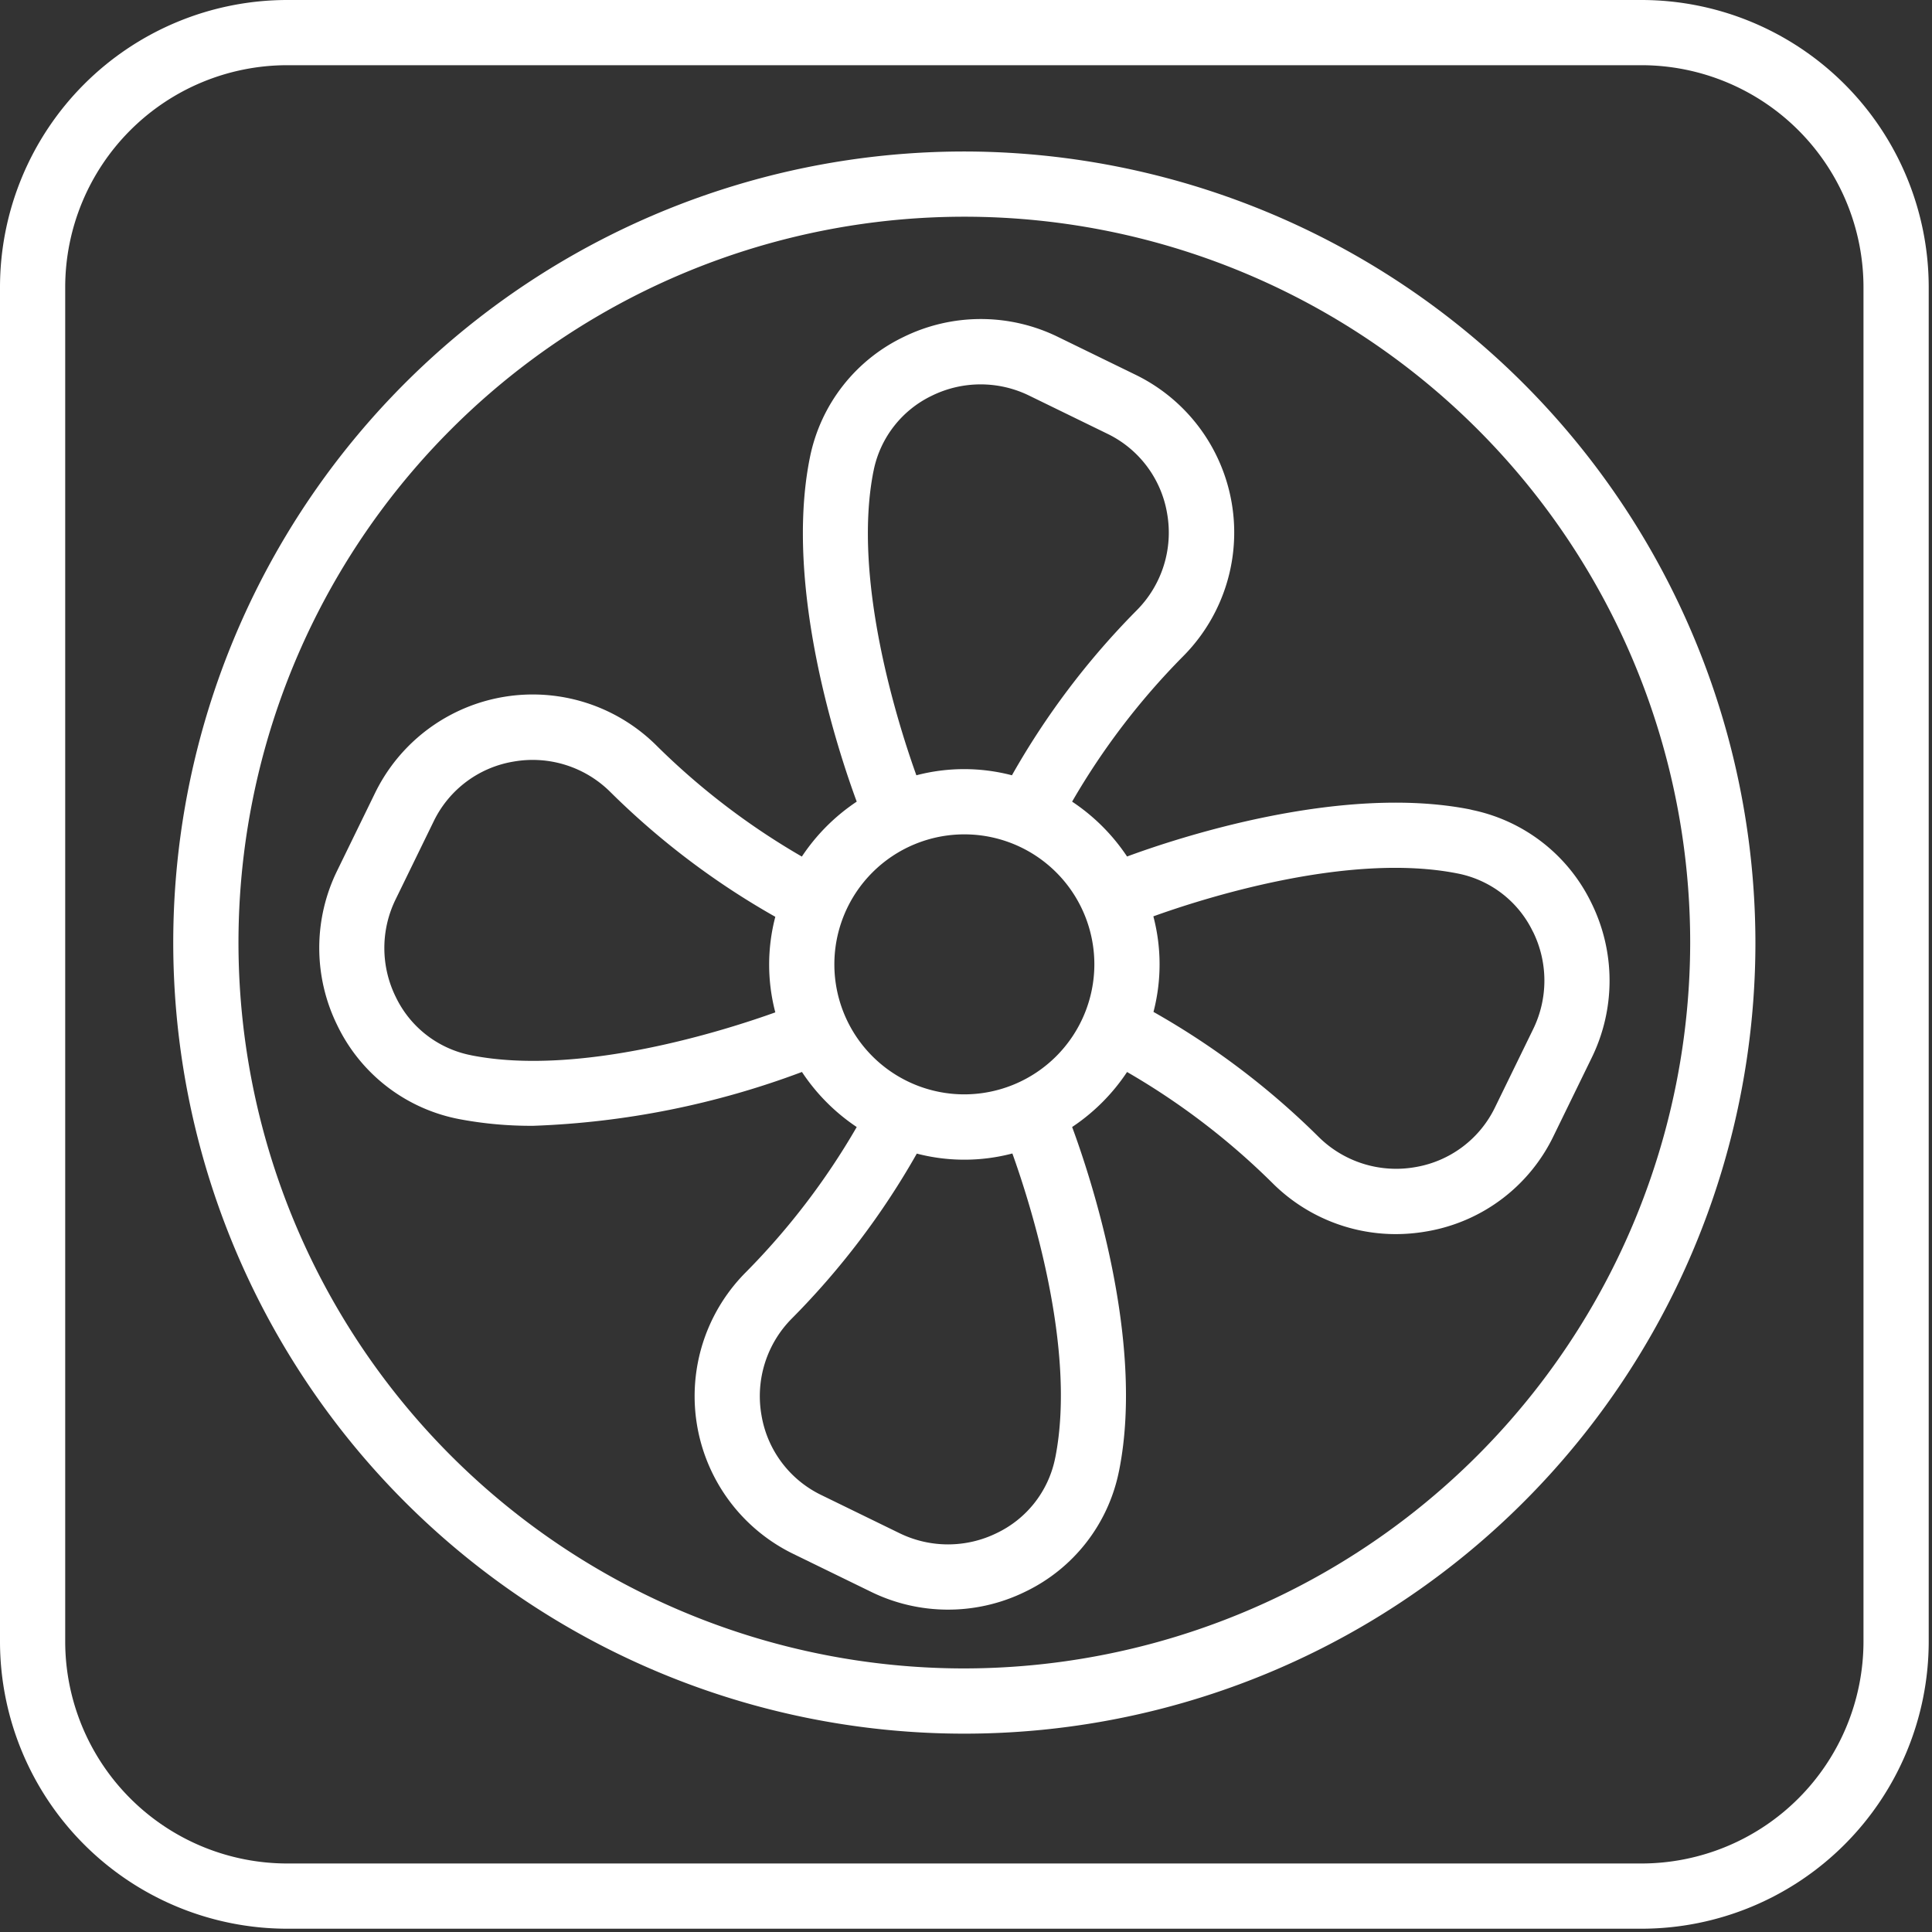 <?xml version="1.0" encoding="UTF-8"?> <svg xmlns="http://www.w3.org/2000/svg" xmlns:xlink="http://www.w3.org/1999/xlink" id="グループ_18" data-name="グループ 18" width="80" height="80" viewBox="0 0 80 80"><rect x="0" y="0" width="80" height="80" fill="#333333" stroke="none"/><defs><clipPath id="clip-path"><rect id="長方形_35" data-name="長方形 35" width="80" height="80" transform="translate(0 0)" fill="none"></rect></clipPath></defs><g id="グループ_17" data-name="グループ 17" transform="translate(0 0)" clip-path="url(#clip-path)"><path id="パス_3548" data-name="パス 3548" d="M81.9,54.548c-5.384-1.066-12.194,1.208-14.2,1.95a8.149,8.149,0,0,0-2.275-2.272,29.608,29.608,0,0,1,4.6-6.022,7.265,7.265,0,0,0-1.959-11.647l-3.221-1.571a7.26,7.26,0,0,0-6.413.006,7.077,7.077,0,0,0-3.852,4.921l-.023.113c-1.067,5.385,1.207,12.194,1.949,14.2a8.144,8.144,0,0,0-2.272,2.275,29.588,29.588,0,0,1-6.022-4.6,7.265,7.265,0,0,0-11.647,1.96l-1.571,3.221a7.26,7.26,0,0,0,.006,6.412,7.079,7.079,0,0,0,4.921,3.853l.113.023a15.952,15.952,0,0,0,3.084.279,35.163,35.163,0,0,0,11.12-2.229A8.142,8.142,0,0,0,56.506,67.7a29.6,29.6,0,0,1-4.6,6.022,7.265,7.265,0,0,0,1.96,11.647l3.221,1.571a7.26,7.26,0,0,0,6.413-.006,7.077,7.077,0,0,0,3.852-4.921l.024-.114c1.066-5.385-1.208-12.194-1.95-14.2A8.144,8.144,0,0,0,67.7,65.421a29.58,29.58,0,0,1,6.022,4.6,7.227,7.227,0,0,0,5.1,2.113,7.448,7.448,0,0,0,1.258-.108,7.16,7.16,0,0,0,5.285-3.965l1.571-3.221a7.261,7.261,0,0,0-.006-6.413,7.078,7.078,0,0,0-4.921-3.852Zm-24.7-14,.015-.076a4.4,4.4,0,0,1,2.4-3.053,4.577,4.577,0,0,1,4.043,0l3.221,1.571A4.49,4.49,0,0,1,69.36,42.3a4.559,4.559,0,0,1-1.267,4.011,32.242,32.242,0,0,0-5.16,6.824,7.8,7.8,0,0,0-3.957,0c-.712-1.981-2.675-8.056-1.777-12.588M40.547,64.729l-.075-.015a4.394,4.394,0,0,1-3.053-2.4,4.577,4.577,0,0,1-.005-4.043l1.571-3.221A4.49,4.49,0,0,1,42.3,52.567a4.558,4.558,0,0,1,4.011,1.267,32.233,32.233,0,0,0,6.824,5.161,7.8,7.8,0,0,0,0,3.957c-1.982.712-8.057,2.675-12.59,1.778M64.73,81.373l-.017.083a4.394,4.394,0,0,1-2.4,3.053,4.577,4.577,0,0,1-4.043.005l-3.221-1.571a4.491,4.491,0,0,1-2.487-3.313,4.56,4.56,0,0,1,1.267-4.011A32.243,32.243,0,0,0,58.994,68.8a7.808,7.808,0,0,0,3.957-.005c.712,1.981,2.675,8.055,1.779,12.583M60.963,66.347a5.383,5.383,0,1,1,5.383-5.383,5.39,5.39,0,0,1-5.383,5.383M84.508,59.61a4.578,4.578,0,0,1,.005,4.043l-1.571,3.221a4.49,4.49,0,0,1-3.313,2.487,4.56,4.56,0,0,1-4.011-1.267,32.237,32.237,0,0,0-6.824-5.161,7.8,7.8,0,0,0-.005-3.957c1.978-.713,8.046-2.677,12.59-1.777l.075.015a4.395,4.395,0,0,1,3.053,2.4" transform="translate(-21.031 -21.032)" fill="#fff"></path><path id="パス_3549" data-name="パス 3549" d="M67.975,0H11.889A11.9,11.9,0,0,0,0,11.889V67.975A11.9,11.9,0,0,0,11.889,79.864H67.975A11.9,11.9,0,0,0,79.864,67.975V11.889A11.9,11.9,0,0,0,67.975,0m9.188,67.975a9.2,9.2,0,0,1-9.188,9.188H11.889A9.2,9.2,0,0,1,2.7,67.975V11.889A9.2,9.2,0,0,1,11.889,2.7H67.975a9.2,9.2,0,0,1,9.188,9.189Z" transform="translate(0 0)" fill="#fff"></path><path id="パス_3550" data-name="パス 3550" d="M51.354,16.26A32.757,32.757,0,1,0,84.111,49.016,32.794,32.794,0,0,0,51.354,16.26m0,62.813A30.056,30.056,0,1,1,81.41,49.016,30.09,30.09,0,0,1,51.354,79.073" transform="translate(-11.423 -9.987)" fill="#fff"></path></g></svg> 